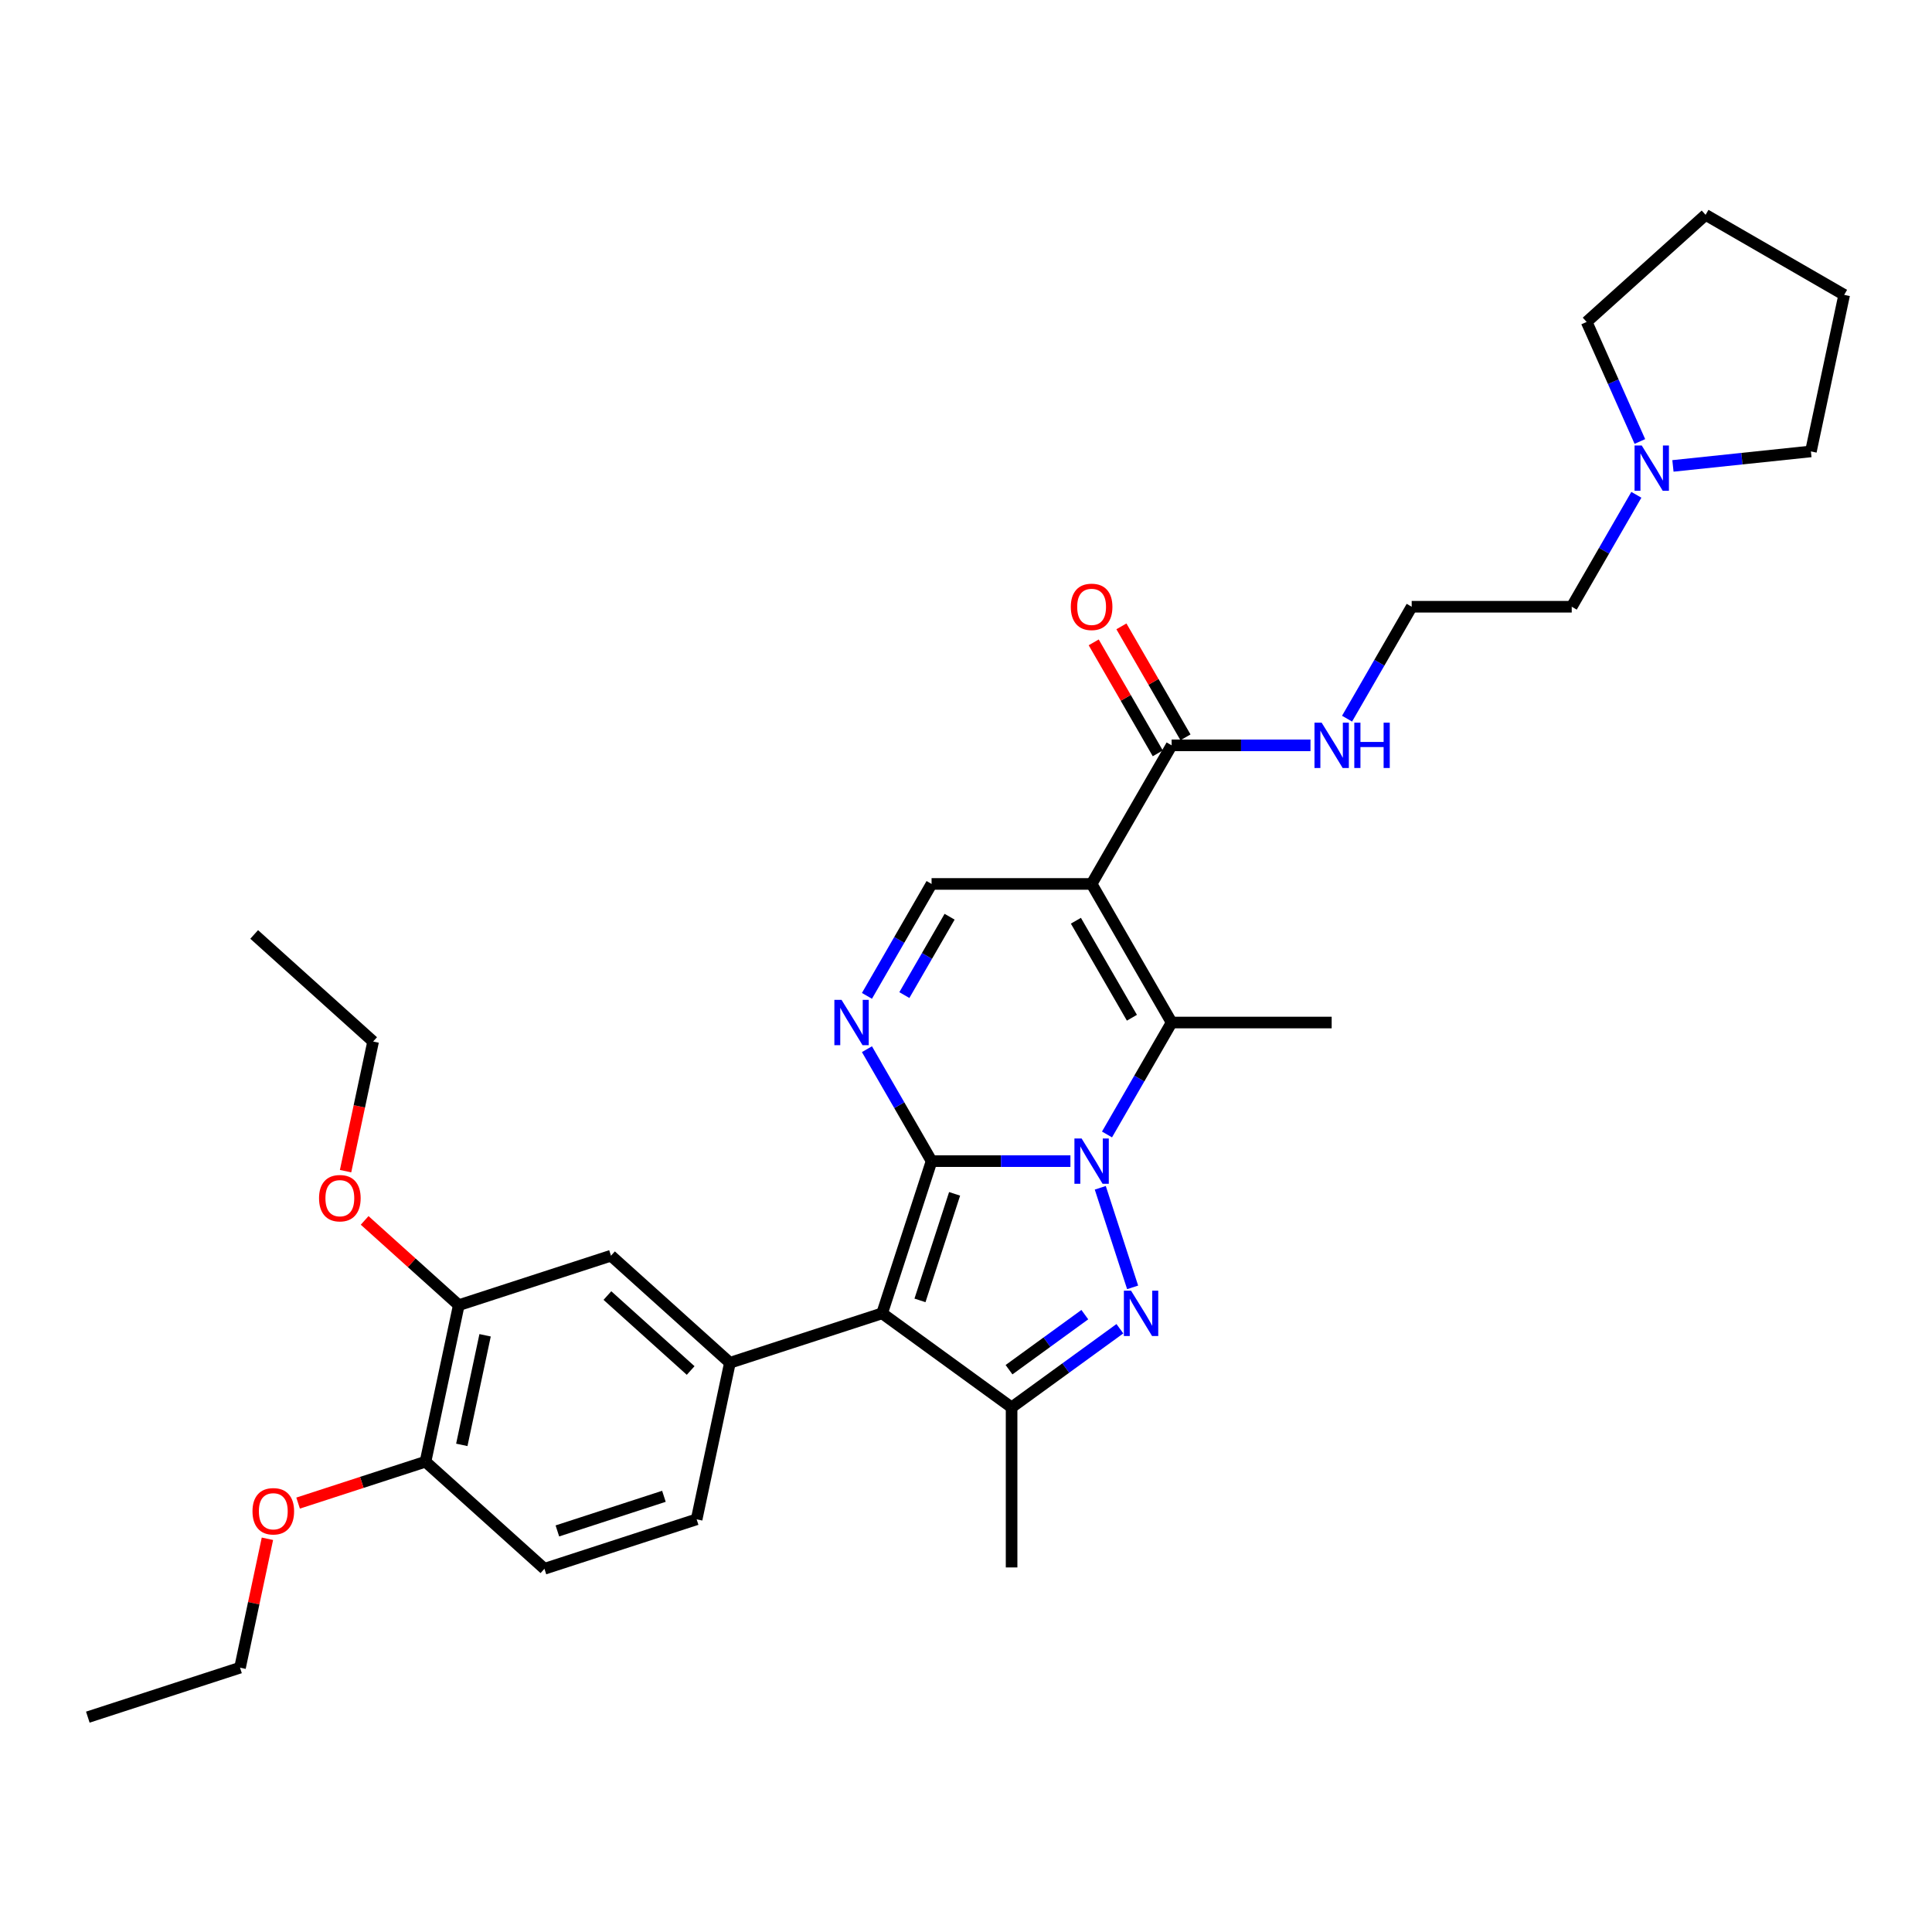 <?xml version='1.0' encoding='iso-8859-1'?>
<svg version='1.1' baseProfile='full'
              xmlns='http://www.w3.org/2000/svg'
                      xmlns:rdkit='http://www.rdkit.org/xml'
                      xmlns:xlink='http://www.w3.org/1999/xlink'
                  xml:space='preserve'
width='1000px' height='1000px' viewBox='0 0 1000 1000'>
<!-- END OF HEADER -->
<rect style='opacity:1.0;fill:#FFFFFF;stroke:none' width='1000' height='1000' x='0' y='0'> </rect>
<path class='bond-0' d='M 482.181,600.998 L 518.115,600.998' style='fill:none;fill-rule:evenodd;stroke:#000000;stroke-width:6px;stroke-linecap:butt;stroke-linejoin:miter;stroke-opacity:1' />
<path class='bond-0' d='M 518.115,600.998 L 554.049,600.998' style='fill:none;fill-rule:evenodd;stroke:#0000FF;stroke-width:6px;stroke-linecap:butt;stroke-linejoin:miter;stroke-opacity:1' />
<path class='bond-1' d='M 482.181,600.998 L 456.584,679.779' style='fill:none;fill-rule:evenodd;stroke:#000000;stroke-width:6px;stroke-linecap:butt;stroke-linejoin:miter;stroke-opacity:1' />
<path class='bond-1' d='M 494.098,617.935 L 476.179,673.081' style='fill:none;fill-rule:evenodd;stroke:#000000;stroke-width:6px;stroke-linecap:butt;stroke-linejoin:miter;stroke-opacity:1' />
<path class='bond-5' d='M 482.181,600.998 L 465.456,572.029' style='fill:none;fill-rule:evenodd;stroke:#000000;stroke-width:6px;stroke-linecap:butt;stroke-linejoin:miter;stroke-opacity:1' />
<path class='bond-5' d='M 465.456,572.029 L 448.731,543.061' style='fill:none;fill-rule:evenodd;stroke:#0000FF;stroke-width:6px;stroke-linecap:butt;stroke-linejoin:miter;stroke-opacity:1' />
<path class='bond-2' d='M 569.501,614.798 L 586.248,666.342' style='fill:none;fill-rule:evenodd;stroke:#0000FF;stroke-width:6px;stroke-linecap:butt;stroke-linejoin:miter;stroke-opacity:1' />
<path class='bond-4' d='M 572.984,587.197 L 589.709,558.229' style='fill:none;fill-rule:evenodd;stroke:#0000FF;stroke-width:6px;stroke-linecap:butt;stroke-linejoin:miter;stroke-opacity:1' />
<path class='bond-4' d='M 589.709,558.229 L 606.434,529.26' style='fill:none;fill-rule:evenodd;stroke:#000000;stroke-width:6px;stroke-linecap:butt;stroke-linejoin:miter;stroke-opacity:1' />
<path class='bond-6' d='M 456.584,679.779 L 523.599,728.469' style='fill:none;fill-rule:evenodd;stroke:#000000;stroke-width:6px;stroke-linecap:butt;stroke-linejoin:miter;stroke-opacity:1' />
<path class='bond-7' d='M 456.584,679.779 L 377.802,705.377' style='fill:none;fill-rule:evenodd;stroke:#000000;stroke-width:6px;stroke-linecap:butt;stroke-linejoin:miter;stroke-opacity:1' />
<path class='bond-32' d='M 579.647,687.747 L 551.623,708.108' style='fill:none;fill-rule:evenodd;stroke:#0000FF;stroke-width:6px;stroke-linecap:butt;stroke-linejoin:miter;stroke-opacity:1' />
<path class='bond-32' d='M 551.623,708.108 L 523.599,728.469' style='fill:none;fill-rule:evenodd;stroke:#000000;stroke-width:6px;stroke-linecap:butt;stroke-linejoin:miter;stroke-opacity:1' />
<path class='bond-32' d='M 561.502,680.453 L 541.885,694.705' style='fill:none;fill-rule:evenodd;stroke:#0000FF;stroke-width:6px;stroke-linecap:butt;stroke-linejoin:miter;stroke-opacity:1' />
<path class='bond-32' d='M 541.885,694.705 L 522.268,708.957' style='fill:none;fill-rule:evenodd;stroke:#000000;stroke-width:6px;stroke-linecap:butt;stroke-linejoin:miter;stroke-opacity:1' />
<path class='bond-3' d='M 565.017,457.522 L 482.181,457.522' style='fill:none;fill-rule:evenodd;stroke:#000000;stroke-width:6px;stroke-linecap:butt;stroke-linejoin:miter;stroke-opacity:1' />
<path class='bond-9' d='M 565.017,457.522 L 606.434,385.785' style='fill:none;fill-rule:evenodd;stroke:#000000;stroke-width:6px;stroke-linecap:butt;stroke-linejoin:miter;stroke-opacity:1' />
<path class='bond-33' d='M 565.017,457.522 L 606.434,529.26' style='fill:none;fill-rule:evenodd;stroke:#000000;stroke-width:6px;stroke-linecap:butt;stroke-linejoin:miter;stroke-opacity:1' />
<path class='bond-33' d='M 556.882,476.567 L 585.874,526.783' style='fill:none;fill-rule:evenodd;stroke:#000000;stroke-width:6px;stroke-linecap:butt;stroke-linejoin:miter;stroke-opacity:1' />
<path class='bond-18' d='M 606.434,529.26 L 689.27,529.26' style='fill:none;fill-rule:evenodd;stroke:#000000;stroke-width:6px;stroke-linecap:butt;stroke-linejoin:miter;stroke-opacity:1' />
<path class='bond-8' d='M 448.731,515.46 L 465.456,486.491' style='fill:none;fill-rule:evenodd;stroke:#0000FF;stroke-width:6px;stroke-linecap:butt;stroke-linejoin:miter;stroke-opacity:1' />
<path class='bond-8' d='M 465.456,486.491 L 482.181,457.522' style='fill:none;fill-rule:evenodd;stroke:#000000;stroke-width:6px;stroke-linecap:butt;stroke-linejoin:miter;stroke-opacity:1' />
<path class='bond-8' d='M 468.096,515.053 L 479.804,494.775' style='fill:none;fill-rule:evenodd;stroke:#0000FF;stroke-width:6px;stroke-linecap:butt;stroke-linejoin:miter;stroke-opacity:1' />
<path class='bond-8' d='M 479.804,494.775 L 491.511,474.497' style='fill:none;fill-rule:evenodd;stroke:#000000;stroke-width:6px;stroke-linecap:butt;stroke-linejoin:miter;stroke-opacity:1' />
<path class='bond-19' d='M 523.599,728.469 L 523.599,811.304' style='fill:none;fill-rule:evenodd;stroke:#000000;stroke-width:6px;stroke-linecap:butt;stroke-linejoin:miter;stroke-opacity:1' />
<path class='bond-10' d='M 377.802,705.377 L 316.243,649.949' style='fill:none;fill-rule:evenodd;stroke:#000000;stroke-width:6px;stroke-linecap:butt;stroke-linejoin:miter;stroke-opacity:1' />
<path class='bond-10' d='M 357.483,709.374 L 314.392,670.575' style='fill:none;fill-rule:evenodd;stroke:#000000;stroke-width:6px;stroke-linecap:butt;stroke-linejoin:miter;stroke-opacity:1' />
<path class='bond-13' d='M 377.802,705.377 L 360.58,786.402' style='fill:none;fill-rule:evenodd;stroke:#000000;stroke-width:6px;stroke-linecap:butt;stroke-linejoin:miter;stroke-opacity:1' />
<path class='bond-15' d='M 613.608,381.643 L 597.027,352.923' style='fill:none;fill-rule:evenodd;stroke:#000000;stroke-width:6px;stroke-linecap:butt;stroke-linejoin:miter;stroke-opacity:1' />
<path class='bond-15' d='M 597.027,352.923 L 580.445,324.203' style='fill:none;fill-rule:evenodd;stroke:#FF0000;stroke-width:6px;stroke-linecap:butt;stroke-linejoin:miter;stroke-opacity:1' />
<path class='bond-15' d='M 599.261,389.927 L 582.679,361.206' style='fill:none;fill-rule:evenodd;stroke:#000000;stroke-width:6px;stroke-linecap:butt;stroke-linejoin:miter;stroke-opacity:1' />
<path class='bond-15' d='M 582.679,361.206 L 566.098,332.486' style='fill:none;fill-rule:evenodd;stroke:#FF0000;stroke-width:6px;stroke-linecap:butt;stroke-linejoin:miter;stroke-opacity:1' />
<path class='bond-16' d='M 606.434,385.785 L 642.369,385.785' style='fill:none;fill-rule:evenodd;stroke:#000000;stroke-width:6px;stroke-linecap:butt;stroke-linejoin:miter;stroke-opacity:1' />
<path class='bond-16' d='M 642.369,385.785 L 678.303,385.785' style='fill:none;fill-rule:evenodd;stroke:#0000FF;stroke-width:6px;stroke-linecap:butt;stroke-linejoin:miter;stroke-opacity:1' />
<path class='bond-11' d='M 316.243,649.949 L 237.462,675.547' style='fill:none;fill-rule:evenodd;stroke:#000000;stroke-width:6px;stroke-linecap:butt;stroke-linejoin:miter;stroke-opacity:1' />
<path class='bond-20' d='M 237.462,675.547 L 213.102,653.613' style='fill:none;fill-rule:evenodd;stroke:#000000;stroke-width:6px;stroke-linecap:butt;stroke-linejoin:miter;stroke-opacity:1' />
<path class='bond-20' d='M 213.102,653.613 L 188.743,631.679' style='fill:none;fill-rule:evenodd;stroke:#FF0000;stroke-width:6px;stroke-linecap:butt;stroke-linejoin:miter;stroke-opacity:1' />
<path class='bond-34' d='M 237.462,675.547 L 220.24,756.572' style='fill:none;fill-rule:evenodd;stroke:#000000;stroke-width:6px;stroke-linecap:butt;stroke-linejoin:miter;stroke-opacity:1' />
<path class='bond-34' d='M 251.084,691.145 L 239.028,747.863' style='fill:none;fill-rule:evenodd;stroke:#000000;stroke-width:6px;stroke-linecap:butt;stroke-linejoin:miter;stroke-opacity:1' />
<path class='bond-12' d='M 846.974,256.11 L 830.248,285.078' style='fill:none;fill-rule:evenodd;stroke:#0000FF;stroke-width:6px;stroke-linecap:butt;stroke-linejoin:miter;stroke-opacity:1' />
<path class='bond-12' d='M 830.248,285.078 L 813.523,314.047' style='fill:none;fill-rule:evenodd;stroke:#000000;stroke-width:6px;stroke-linecap:butt;stroke-linejoin:miter;stroke-opacity:1' />
<path class='bond-24' d='M 848.797,228.509 L 835.023,197.572' style='fill:none;fill-rule:evenodd;stroke:#0000FF;stroke-width:6px;stroke-linecap:butt;stroke-linejoin:miter;stroke-opacity:1' />
<path class='bond-24' d='M 835.023,197.572 L 821.249,166.635' style='fill:none;fill-rule:evenodd;stroke:#000000;stroke-width:6px;stroke-linecap:butt;stroke-linejoin:miter;stroke-opacity:1' />
<path class='bond-25' d='M 865.909,241.157 L 901.616,237.404' style='fill:none;fill-rule:evenodd;stroke:#0000FF;stroke-width:6px;stroke-linecap:butt;stroke-linejoin:miter;stroke-opacity:1' />
<path class='bond-25' d='M 901.616,237.404 L 937.323,233.651' style='fill:none;fill-rule:evenodd;stroke:#000000;stroke-width:6px;stroke-linecap:butt;stroke-linejoin:miter;stroke-opacity:1' />
<path class='bond-17' d='M 360.58,786.402 L 281.798,812' style='fill:none;fill-rule:evenodd;stroke:#000000;stroke-width:6px;stroke-linecap:butt;stroke-linejoin:miter;stroke-opacity:1' />
<path class='bond-17' d='M 343.643,774.486 L 288.496,792.404' style='fill:none;fill-rule:evenodd;stroke:#000000;stroke-width:6px;stroke-linecap:butt;stroke-linejoin:miter;stroke-opacity:1' />
<path class='bond-14' d='M 220.24,756.572 L 281.798,812' style='fill:none;fill-rule:evenodd;stroke:#000000;stroke-width:6px;stroke-linecap:butt;stroke-linejoin:miter;stroke-opacity:1' />
<path class='bond-22' d='M 220.24,756.572 L 187.269,767.285' style='fill:none;fill-rule:evenodd;stroke:#000000;stroke-width:6px;stroke-linecap:butt;stroke-linejoin:miter;stroke-opacity:1' />
<path class='bond-22' d='M 187.269,767.285 L 154.298,777.998' style='fill:none;fill-rule:evenodd;stroke:#FF0000;stroke-width:6px;stroke-linecap:butt;stroke-linejoin:miter;stroke-opacity:1' />
<path class='bond-21' d='M 697.238,371.984 L 713.963,343.016' style='fill:none;fill-rule:evenodd;stroke:#0000FF;stroke-width:6px;stroke-linecap:butt;stroke-linejoin:miter;stroke-opacity:1' />
<path class='bond-21' d='M 713.963,343.016 L 730.688,314.047' style='fill:none;fill-rule:evenodd;stroke:#000000;stroke-width:6px;stroke-linecap:butt;stroke-linejoin:miter;stroke-opacity:1' />
<path class='bond-26' d='M 178.865,606.186 L 185.995,572.64' style='fill:none;fill-rule:evenodd;stroke:#FF0000;stroke-width:6px;stroke-linecap:butt;stroke-linejoin:miter;stroke-opacity:1' />
<path class='bond-26' d='M 185.995,572.64 L 193.126,539.093' style='fill:none;fill-rule:evenodd;stroke:#000000;stroke-width:6px;stroke-linecap:butt;stroke-linejoin:miter;stroke-opacity:1' />
<path class='bond-23' d='M 730.688,314.047 L 813.523,314.047' style='fill:none;fill-rule:evenodd;stroke:#000000;stroke-width:6px;stroke-linecap:butt;stroke-linejoin:miter;stroke-opacity:1' />
<path class='bond-27' d='M 138.419,796.467 L 131.328,829.831' style='fill:none;fill-rule:evenodd;stroke:#FF0000;stroke-width:6px;stroke-linecap:butt;stroke-linejoin:miter;stroke-opacity:1' />
<path class='bond-27' d='M 131.328,829.831 L 124.236,863.195' style='fill:none;fill-rule:evenodd;stroke:#000000;stroke-width:6px;stroke-linecap:butt;stroke-linejoin:miter;stroke-opacity:1' />
<path class='bond-28' d='M 821.249,166.635 L 882.808,111.207' style='fill:none;fill-rule:evenodd;stroke:#000000;stroke-width:6px;stroke-linecap:butt;stroke-linejoin:miter;stroke-opacity:1' />
<path class='bond-29' d='M 937.323,233.651 L 954.545,152.625' style='fill:none;fill-rule:evenodd;stroke:#000000;stroke-width:6px;stroke-linecap:butt;stroke-linejoin:miter;stroke-opacity:1' />
<path class='bond-30' d='M 193.126,539.093 L 131.567,483.665' style='fill:none;fill-rule:evenodd;stroke:#000000;stroke-width:6px;stroke-linecap:butt;stroke-linejoin:miter;stroke-opacity:1' />
<path class='bond-31' d='M 124.236,863.195 L 45.455,888.793' style='fill:none;fill-rule:evenodd;stroke:#000000;stroke-width:6px;stroke-linecap:butt;stroke-linejoin:miter;stroke-opacity:1' />
<path class='bond-35' d='M 882.808,111.207 L 954.545,152.625' style='fill:none;fill-rule:evenodd;stroke:#000000;stroke-width:6px;stroke-linecap:butt;stroke-linejoin:miter;stroke-opacity:1' />
<path  class='atom-1' d='M 559.831 589.268
L 567.518 601.694
Q 568.28 602.92, 569.506 605.14
Q 570.732 607.36, 570.799 607.492
L 570.799 589.268
L 573.913 589.268
L 573.913 612.727
L 570.699 612.727
L 562.449 599.142
Q 561.488 597.552, 560.461 595.73
Q 559.467 593.907, 559.169 593.344
L 559.169 612.727
L 556.12 612.727
L 556.12 589.268
L 559.831 589.268
' fill='#0000FF'/>
<path  class='atom-3' d='M 585.429 668.05
L 593.116 680.475
Q 593.878 681.701, 595.104 683.921
Q 596.33 686.141, 596.396 686.273
L 596.396 668.05
L 599.511 668.05
L 599.511 691.509
L 596.297 691.509
L 588.046 677.924
Q 587.086 676.333, 586.058 674.511
Q 585.064 672.688, 584.766 672.125
L 584.766 691.509
L 581.718 691.509
L 581.718 668.05
L 585.429 668.05
' fill='#0000FF'/>
<path  class='atom-6' d='M 435.578 517.531
L 443.265 529.956
Q 444.027 531.182, 445.253 533.402
Q 446.479 535.622, 446.545 535.754
L 446.545 517.531
L 449.66 517.531
L 449.66 540.99
L 446.446 540.99
L 438.195 527.405
Q 437.235 525.814, 436.207 523.992
Q 435.213 522.169, 434.915 521.606
L 434.915 540.99
L 431.867 540.99
L 431.867 517.531
L 435.578 517.531
' fill='#0000FF'/>
<path  class='atom-13' d='M 849.756 230.58
L 857.443 243.005
Q 858.205 244.231, 859.431 246.451
Q 860.657 248.671, 860.723 248.804
L 860.723 230.58
L 863.838 230.58
L 863.838 254.039
L 860.624 254.039
L 852.373 240.454
Q 851.412 238.863, 850.385 237.041
Q 849.391 235.219, 849.093 234.655
L 849.093 254.039
L 846.045 254.039
L 846.045 230.58
L 849.756 230.58
' fill='#0000FF'/>
<path  class='atom-16' d='M 554.248 314.113
Q 554.248 308.48, 557.031 305.333
Q 559.815 302.185, 565.017 302.185
Q 570.219 302.185, 573.002 305.333
Q 575.785 308.48, 575.785 314.113
Q 575.785 319.812, 572.969 323.06
Q 570.153 326.274, 565.017 326.274
Q 559.848 326.274, 557.031 323.06
Q 554.248 319.846, 554.248 314.113
M 565.017 323.623
Q 568.595 323.623, 570.517 321.237
Q 572.472 318.818, 572.472 314.113
Q 572.472 309.508, 570.517 307.188
Q 568.595 304.836, 565.017 304.836
Q 561.438 304.836, 559.483 307.155
Q 557.562 309.475, 557.562 314.113
Q 557.562 318.851, 559.483 321.237
Q 561.438 323.623, 565.017 323.623
' fill='#FF0000'/>
<path  class='atom-17' d='M 684.085 374.055
L 691.772 386.481
Q 692.534 387.707, 693.76 389.927
Q 694.986 392.147, 695.052 392.279
L 695.052 374.055
L 698.167 374.055
L 698.167 397.514
L 694.953 397.514
L 686.702 383.929
Q 685.741 382.339, 684.714 380.516
Q 683.72 378.694, 683.422 378.131
L 683.422 397.514
L 680.374 397.514
L 680.374 374.055
L 684.085 374.055
' fill='#0000FF'/>
<path  class='atom-17' d='M 700.983 374.055
L 704.164 374.055
L 704.164 384.029
L 716.158 384.029
L 716.158 374.055
L 719.339 374.055
L 719.339 397.514
L 716.158 397.514
L 716.158 386.679
L 704.164 386.679
L 704.164 397.514
L 700.983 397.514
L 700.983 374.055
' fill='#0000FF'/>
<path  class='atom-21' d='M 165.135 620.185
Q 165.135 614.552, 167.918 611.404
Q 170.701 608.257, 175.903 608.257
Q 181.105 608.257, 183.889 611.404
Q 186.672 614.552, 186.672 620.185
Q 186.672 625.884, 183.856 629.131
Q 181.039 632.345, 175.903 632.345
Q 170.734 632.345, 167.918 629.131
Q 165.135 625.917, 165.135 620.185
M 175.903 629.695
Q 179.482 629.695, 181.404 627.309
Q 183.358 624.89, 183.358 620.185
Q 183.358 615.579, 181.404 613.26
Q 179.482 610.907, 175.903 610.907
Q 172.325 610.907, 170.37 613.227
Q 168.448 615.546, 168.448 620.185
Q 168.448 624.923, 170.37 627.309
Q 172.325 629.695, 175.903 629.695
' fill='#FF0000'/>
<path  class='atom-23' d='M 130.69 782.236
Q 130.69 776.603, 133.473 773.455
Q 136.256 770.307, 141.458 770.307
Q 146.66 770.307, 149.444 773.455
Q 152.227 776.603, 152.227 782.236
Q 152.227 787.935, 149.411 791.182
Q 146.594 794.396, 141.458 794.396
Q 136.289 794.396, 133.473 791.182
Q 130.69 787.968, 130.69 782.236
M 141.458 791.745
Q 145.037 791.745, 146.959 789.36
Q 148.914 786.941, 148.914 782.236
Q 148.914 777.63, 146.959 775.311
Q 145.037 772.958, 141.458 772.958
Q 137.88 772.958, 135.925 775.278
Q 134.003 777.597, 134.003 782.236
Q 134.003 786.974, 135.925 789.36
Q 137.88 791.745, 141.458 791.745
' fill='#FF0000'/>
</svg>
